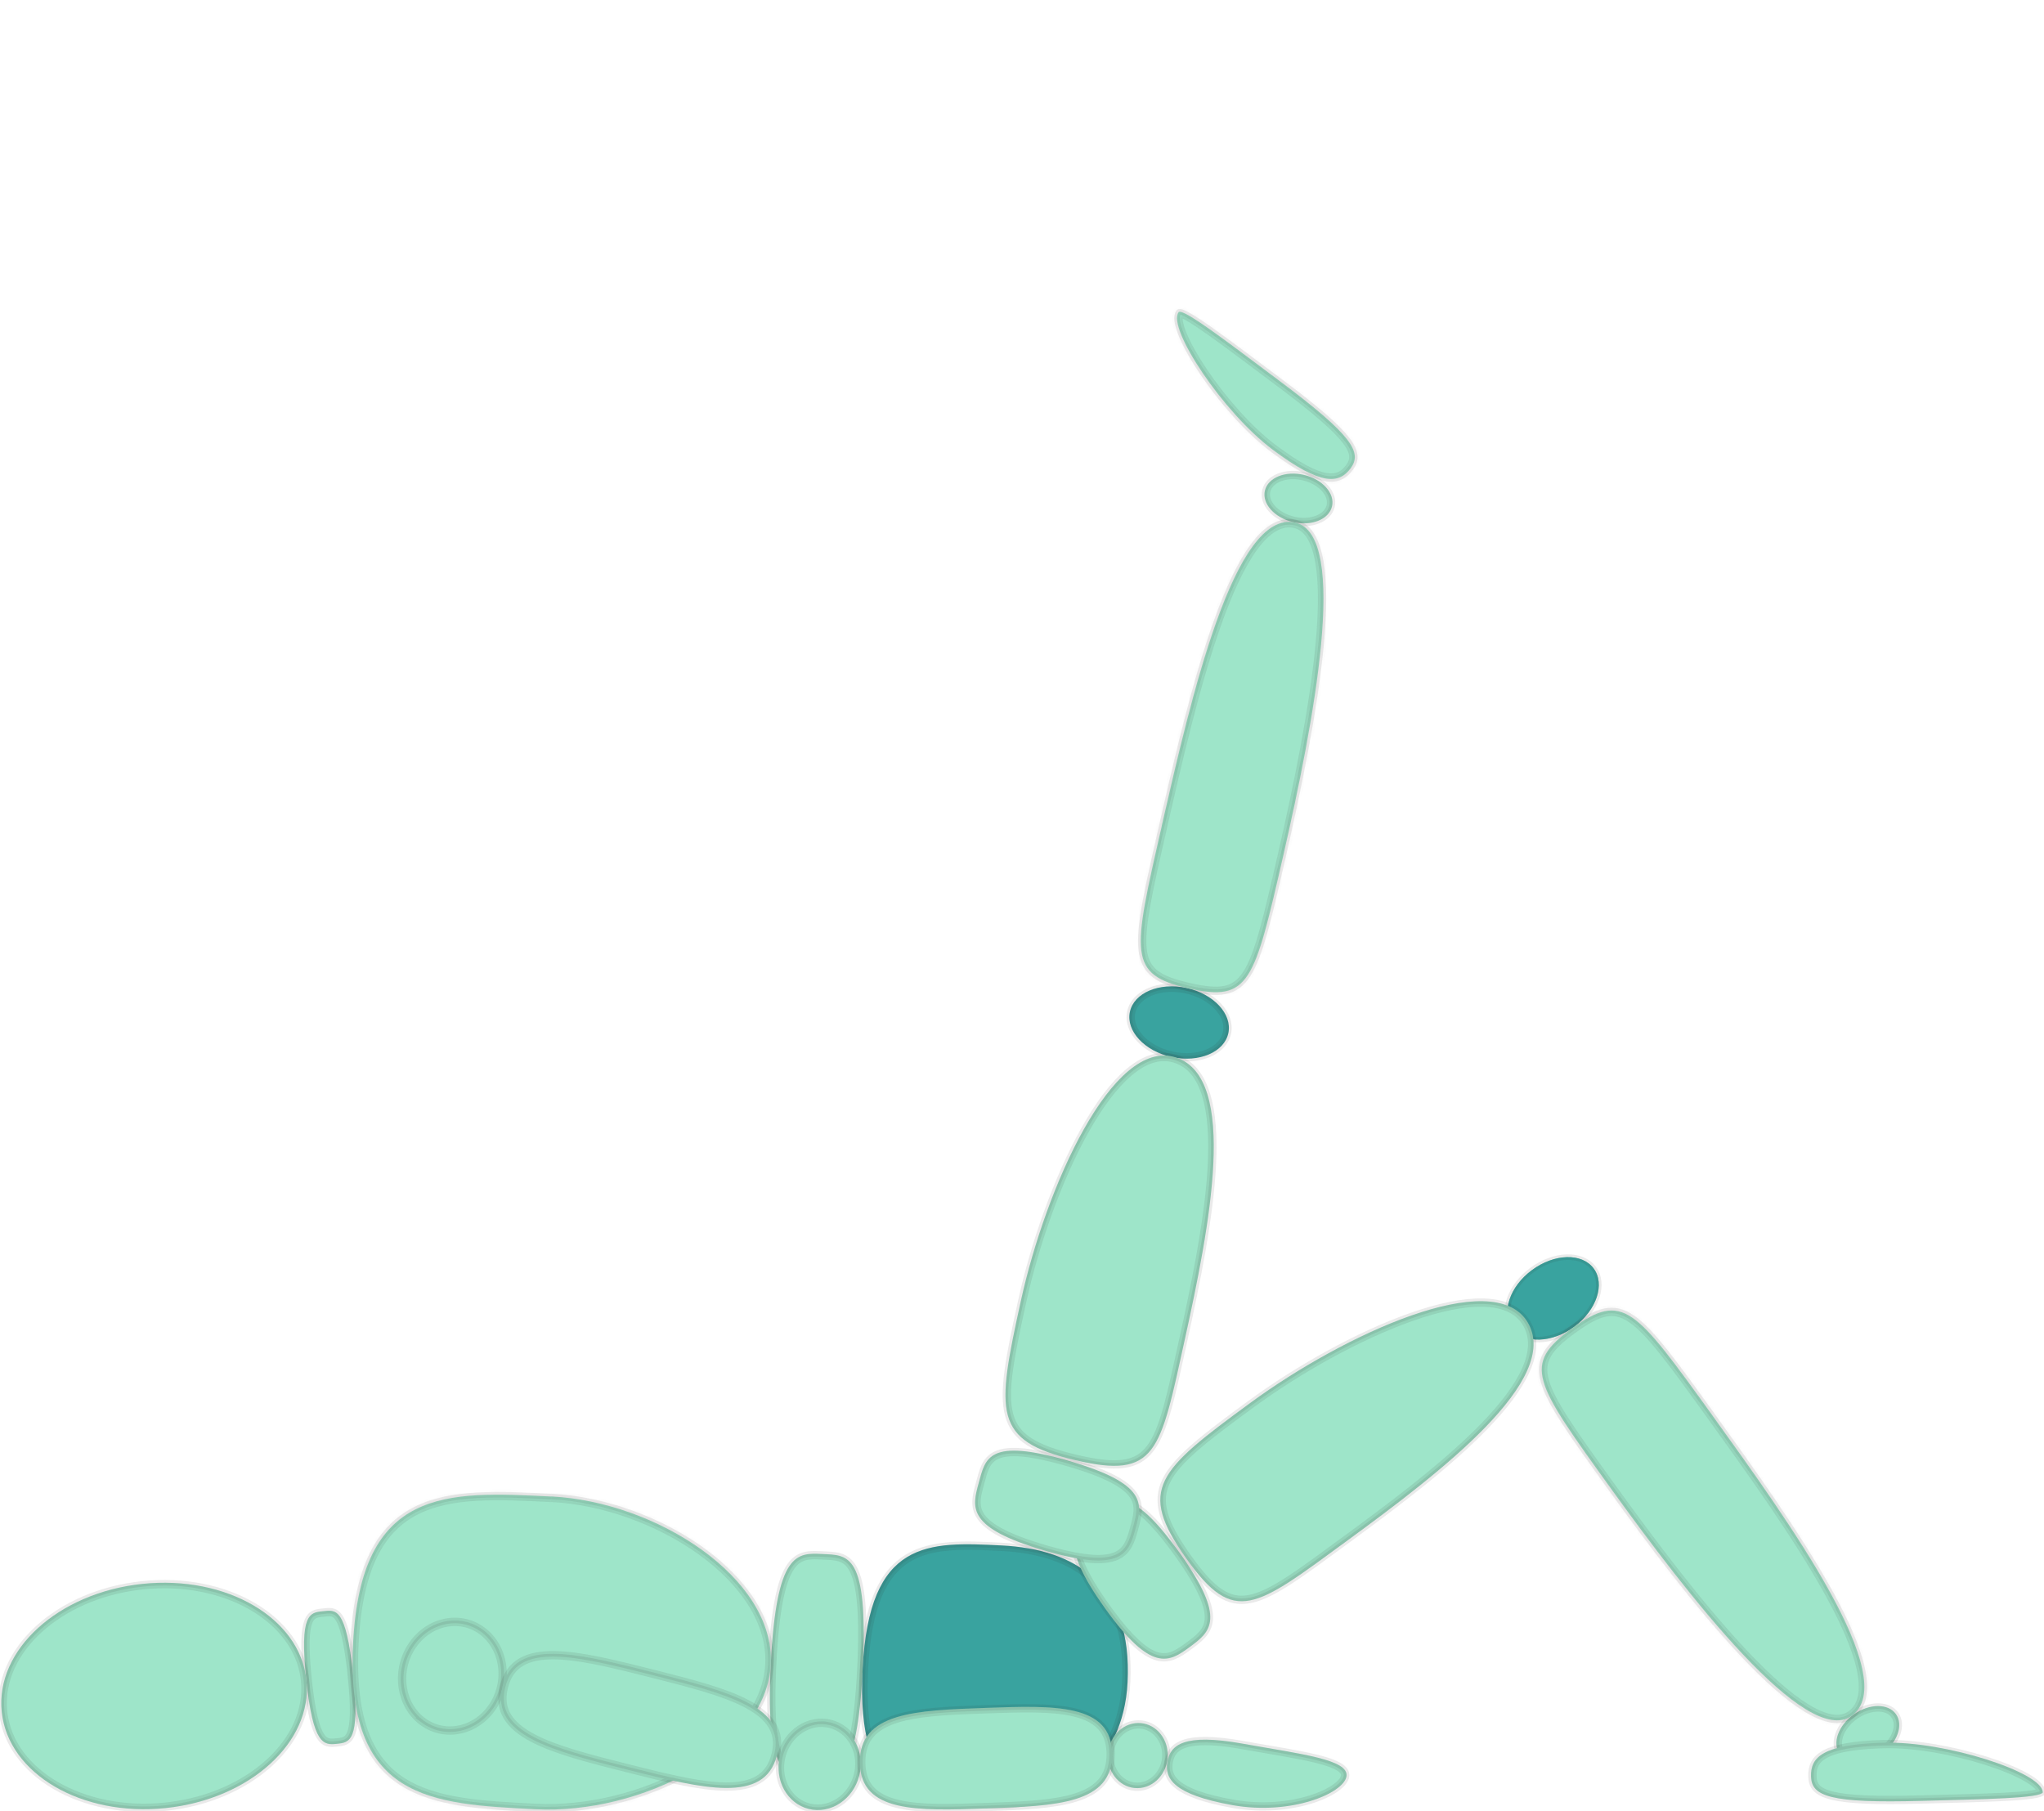 <svg width="369" height="327" viewBox="0 0 369 327" fill="none" xmlns="http://www.w3.org/2000/svg">
<g clip-path="url(#clip0_103_2208)">
<path d="M58.273 290.873C60.602 290.624 62.448 289.975 63.762 302.399C65.025 314.375 63.13 314.575 60.785 314.808C58.456 315.057 56.527 315.04 55.297 303.281C54.033 291.305 55.929 291.106 58.273 290.873Z" fill="#9EE5C9"/>
<path d="M58.327 291.37C58.953 291.303 59.407 291.232 59.836 291.312C60.212 291.383 60.591 291.582 60.983 292.163C61.391 292.768 61.801 293.775 62.19 295.436C62.529 296.883 62.847 298.799 63.14 301.329L63.264 302.452C63.579 305.435 63.696 307.67 63.66 309.347C63.624 311.03 63.434 312.118 63.16 312.827C62.894 313.515 62.555 313.831 62.197 314.006C61.903 314.15 61.568 314.215 61.164 314.264L60.735 314.31L60.731 314.311C60.141 314.374 59.676 314.404 59.255 314.284C58.863 314.173 58.459 313.914 58.05 313.277C57.63 312.625 57.218 311.591 56.833 309.963C56.497 308.543 56.188 306.695 55.911 304.293L55.794 303.229L55.685 302.145C55.453 299.695 55.367 297.801 55.398 296.334C55.434 294.651 55.624 293.562 55.898 292.854C56.164 292.165 56.503 291.85 56.861 291.675C57.156 291.531 57.49 291.465 57.894 291.416L58.323 291.37H58.327Z" stroke="#2C2C2C" stroke-opacity="0.1"/>
<path d="M58.273 290.873C60.602 290.624 62.448 289.975 63.762 302.399C65.025 314.375 63.13 314.575 60.785 314.808C58.456 315.057 56.527 315.04 55.297 303.281C54.033 291.305 55.929 291.106 58.273 290.873Z" stroke="#2C2C2C" stroke-opacity="0.1" stroke-linecap="round" stroke-linejoin="round"/>
<path d="M25.694 285.934C40.878 284.337 54.149 292.105 55.313 303.282C56.494 314.459 45.136 324.805 29.935 326.402C14.751 327.998 1.48 320.231 0.316 309.054C-0.865 297.876 10.494 287.531 25.694 285.934Z" fill="#9EE5C9"/>
<path d="M25.746 286.431C33.243 285.643 40.249 287.169 45.509 290.25C50.605 293.234 54.035 297.655 54.755 302.831L54.816 303.333L54.817 303.334C55.386 308.727 52.936 313.961 48.431 318.065C44.066 322.041 37.795 324.93 30.583 325.824L29.883 325.905C22.386 326.693 15.381 325.166 10.121 322.086C5.025 319.102 1.594 314.681 0.874 309.505L0.814 309.001L0.769 308.496C0.399 303.282 2.834 298.247 7.198 294.271C11.563 290.295 17.835 287.405 25.046 286.511L25.746 286.431Z" stroke="#2C2C2C" stroke-opacity="0.1"/>
<path d="M25.694 285.934C40.878 284.337 54.149 292.105 55.313 303.282C56.494 314.459 45.136 324.805 29.935 326.402C14.751 327.998 1.48 320.231 0.316 309.054C-0.865 297.876 10.494 287.531 25.694 285.934Z" stroke="#2C2C2C" stroke-opacity="0.1" stroke-linecap="round" stroke-linejoin="round"/>
<path d="M148.462 280.544C153.052 280.777 156.794 280.178 155.746 301.285C154.731 321.61 151.006 321.411 146.433 321.178C141.843 320.945 138.151 320.396 139.148 300.437C140.163 280.112 143.888 280.311 148.462 280.544Z" fill="#9EE5C9"/>
<path d="M147.593 281.005L148.437 281.043C149.623 281.104 150.632 281.11 151.534 281.392C152.391 281.66 153.153 282.182 153.779 283.327C154.421 284.498 154.925 286.331 155.197 289.219C155.435 291.741 155.494 295.037 155.33 299.349L155.246 301.26C154.993 306.329 154.572 310.101 154.016 312.904C153.458 315.712 152.77 317.512 152.007 318.665C151.257 319.797 150.432 320.309 149.547 320.542C148.858 320.724 148.118 320.743 147.302 320.716L146.458 320.678C145.302 320.62 144.293 320.542 143.406 320.182C142.548 319.834 141.774 319.207 141.14 317.976C140.495 316.726 139.993 314.85 139.718 312.017C139.478 309.542 139.414 306.362 139.568 302.271L139.647 300.461C139.9 295.393 140.322 291.621 140.879 288.819C141.437 286.011 142.124 284.21 142.888 283.057C143.638 281.925 144.463 281.413 145.348 281.179C146.037 280.997 146.776 280.978 147.593 281.005Z" stroke="#2C2C2C" stroke-opacity="0.1"/>
<path d="M148.462 280.544C153.052 280.777 156.794 280.178 155.746 301.285C154.731 321.61 151.006 321.411 146.433 321.178C141.843 320.945 138.151 320.396 139.148 300.437C140.163 280.112 143.888 280.311 148.462 280.544Z" stroke="#2C2C2C" stroke-opacity="0.1" stroke-linecap="round" stroke-linejoin="round"/>
<mask id="path-10-inside-1_103_2208" fill="white">
<path d="M99.517 270.15C118.476 271.098 139.93 284.853 139.148 300.455C138.367 316.056 115.649 327.583 96.674 326.618C77.715 325.67 62.331 324.938 63.745 296.662C65.159 268.437 80.542 269.202 99.501 270.166"/>
</mask>
<path d="M99.517 270.15C118.476 271.098 139.93 284.853 139.148 300.455C138.367 316.056 115.649 327.583 96.674 326.618C77.715 325.67 62.331 324.938 63.745 296.662C65.159 268.437 80.542 269.202 99.501 270.166" fill="#9EE5C9"/>
<path d="M96.674 326.618L96.724 325.619L96.724 325.619L96.674 326.618ZM63.745 296.662L62.746 296.612L62.746 296.612L63.745 296.662ZM99.468 271.148C108.746 271.613 118.665 275.219 126.151 280.618C133.664 286.038 138.516 293.096 138.149 300.405L140.147 300.505C140.562 292.212 135.078 284.591 127.321 278.996C119.535 273.38 109.247 269.635 99.567 269.151L99.468 271.148ZM138.149 300.405C137.783 307.713 132.252 314.247 124.233 318.883C116.244 323.501 106.012 326.091 96.724 325.619L96.623 327.617C106.311 328.109 116.925 325.418 125.234 320.614C133.513 315.828 139.731 308.797 140.147 300.505L138.149 300.405ZM96.724 325.619C91.97 325.382 87.51 325.16 83.487 324.526C79.466 323.892 75.962 322.858 73.106 321.044C67.505 317.487 64.045 310.685 64.744 296.712L62.746 296.612C62.031 310.916 65.556 318.618 72.034 322.732C75.216 324.754 79.024 325.847 83.176 326.502C87.325 327.155 91.898 327.38 96.624 327.617L96.724 325.619ZM64.744 296.712C65.442 282.766 69.564 276.344 75.493 273.361C78.516 271.84 82.107 271.158 86.171 270.929C90.237 270.699 94.697 270.923 99.45 271.165L99.552 269.168C94.825 268.927 90.252 268.694 86.058 268.932C81.861 269.169 77.963 269.88 74.594 271.575C67.738 275.024 63.461 282.333 62.746 296.612L64.744 296.712Z" fill="#2C2C2C" fill-opacity="0.1" mask="url(#path-10-inside-1_103_2208)"/>
<path d="M99.517 270.15C118.476 271.098 139.93 284.853 139.148 300.455C138.367 316.056 115.649 327.583 96.674 326.618C77.715 325.67 62.331 324.938 63.745 296.662C65.159 268.437 80.542 269.202 99.501 270.166L99.517 270.15Z" stroke="#2C2C2C" stroke-opacity="0.1" stroke-linecap="round" stroke-linejoin="round"/>
<path d="M178.463 325.985C165.259 325.32 154.499 325.802 155.729 301.285C156.91 277.8 167.62 278.332 180.825 278.997C194.03 279.663 204.44 285.9 203.559 303.697C202.811 318.617 191.668 326.65 178.463 325.985Z" fill="#39A39F"/>
<path d="M171.538 279.396C173.669 279.23 175.952 279.276 178.356 279.38L180.799 279.497C187.341 279.827 193.111 281.534 197.133 285.288C201.015 288.912 203.346 294.514 203.092 302.856L203.06 303.672C202.692 311.005 199.775 316.609 195.362 320.302C191.081 323.884 185.355 325.697 179.096 325.51L178.489 325.485C175.17 325.318 172.057 325.224 169.243 324.798C166.434 324.372 163.978 323.621 161.976 322.174C158.13 319.393 155.767 313.887 156.18 302.438L156.229 301.311C156.817 289.618 159.77 284.099 164.028 281.512C166.173 280.208 168.7 279.616 171.538 279.396Z" stroke="#2C2C2C" stroke-opacity="0.1"/>
<path d="M178.463 325.985C165.259 325.32 154.499 325.802 155.729 301.285C156.91 277.8 167.62 278.332 180.825 278.997C194.03 279.663 204.44 285.9 203.559 303.697C202.811 318.617 191.668 326.65 178.463 325.985Z" stroke="#2C2C2C" stroke-opacity="0.1" stroke-linecap="round" stroke-linejoin="round"/>
<path d="M273.075 239.795C270.963 236.967 272.526 232.26 276.567 229.283C280.608 226.289 285.581 226.156 287.693 228.984C289.805 231.811 288.225 236.518 284.201 239.496C280.159 242.489 275.187 242.622 273.075 239.795Z" fill="#9EE5C9"/>
<path d="M282.867 227.45C284.648 227.402 286.16 227.958 287.11 229.056L287.292 229.283C288.223 230.53 288.372 232.231 287.773 234.025C287.213 235.707 286.007 237.429 284.26 238.82L283.903 239.094C281.955 240.537 279.798 241.277 277.9 241.328C276.12 241.376 274.608 240.821 273.658 239.723L273.476 239.496C272.544 238.249 272.392 236.547 272.988 234.753C273.547 233.072 274.752 231.35 276.506 229.959L276.863 229.686L276.865 229.685C278.813 228.241 280.969 227.501 282.867 227.45Z" stroke="#2C2C2C" stroke-opacity="0.1"/>
<path d="M273.075 239.795C270.963 236.967 272.526 232.26 276.567 229.283C280.608 226.289 285.581 226.156 287.693 228.984C289.805 231.811 288.225 236.518 284.201 239.496C280.159 242.489 275.187 242.622 273.075 239.795Z" fill="#39A39F" stroke="#2C2C2C" stroke-opacity="0.1" stroke-linecap="round" stroke-linejoin="round"/>
<path d="M197.638 273.326C201.363 270.582 204.058 267.887 212.955 280.345C221.52 292.337 218.51 294.566 214.784 297.327C211.059 300.071 207.883 302.101 199.468 290.308C190.903 278.316 193.913 276.087 197.638 273.326Z" fill="#9EE5C9"/>
<path d="M197.935 273.729C199.866 272.306 201.262 271.146 203.24 271.621C204.249 271.863 205.461 272.546 206.991 273.972C208.328 275.218 209.884 277.011 211.736 279.517L212.548 280.635C214.679 283.619 216.076 285.977 216.921 287.873C217.767 289.77 218.047 291.176 217.979 292.267C217.848 294.402 216.383 295.519 214.487 296.924C212.601 298.314 211.065 299.34 209.015 298.787C207.965 298.504 206.733 297.793 205.227 296.399C203.91 295.18 202.402 293.454 200.644 291.077L199.875 290.018L199.874 290.017C197.743 287.033 196.346 284.676 195.501 282.78C194.655 280.882 194.376 279.477 194.443 278.386C194.575 276.252 196.039 275.134 197.935 273.729Z" stroke="#2C2C2C" stroke-opacity="0.1"/>
<path d="M197.638 273.326C201.363 270.582 204.058 267.887 212.955 280.345C221.52 292.337 218.51 294.566 214.784 297.327C211.059 300.071 207.883 302.101 199.468 290.308C190.903 278.316 193.913 276.087 197.638 273.326Z" stroke="#2C2C2C" stroke-opacity="0.1" stroke-linecap="round" stroke-linejoin="round"/>
<path d="M342.275 309.453C343.672 311.416 342.524 314.626 339.714 316.622C336.903 318.601 333.494 318.618 332.113 316.655C330.716 314.692 331.864 311.482 334.675 309.486C337.485 307.507 340.894 307.49 342.275 309.453Z" fill="#9EE5C9"/>
<path d="M339.014 308.491C340.199 308.486 341.168 308.876 341.754 309.593L341.866 309.74L341.867 309.743C342.445 310.555 342.527 311.665 342.102 312.856C341.703 313.972 340.869 315.115 339.669 316.033L339.424 316.214C338.093 317.151 336.637 317.61 335.375 317.616C334.19 317.622 333.221 317.231 332.635 316.515L332.522 316.367L332.521 316.365L332.418 316.209C331.935 315.414 331.888 314.368 332.287 313.251C332.712 312.062 333.632 310.84 334.963 309.895C336.295 308.957 337.752 308.497 339.014 308.491Z" stroke="#2C2C2C" stroke-opacity="0.1"/>
<path d="M342.275 309.453C343.672 311.416 342.524 314.626 339.714 316.622C336.903 318.601 333.494 318.618 332.113 316.655C330.716 314.692 331.864 311.482 334.675 309.486C337.485 307.507 340.894 307.49 342.275 309.453Z" stroke="#2C2C2C" stroke-opacity="0.1" stroke-linecap="round" stroke-linejoin="round"/>
<path d="M225.777 253.217C242.574 240.909 269.632 228.418 275.786 238.714C281.939 249.026 260.153 265.725 243.339 278.033C226.542 290.342 222.867 293.652 214.086 281.243C205.305 268.835 208.964 265.526 225.777 253.217Z" fill="#9EE5C9"/>
<path d="M267.726 235.405C271.19 235.485 273.776 236.535 275.22 238.752L275.356 238.97C276.781 241.357 276.622 244.15 275.22 247.272C273.815 250.402 271.19 253.792 267.816 257.277C261.914 263.374 253.814 269.67 246.247 275.273L243.044 277.63H243.043C238.837 280.712 235.474 283.215 232.645 285.053C229.811 286.894 227.569 288.029 225.61 288.417C223.687 288.798 222.014 288.463 220.279 287.293C218.625 286.178 216.91 284.3 214.9 281.522L214.495 280.955C212.308 277.866 210.931 275.389 210.326 273.226C209.727 271.088 209.881 269.254 210.783 267.413C211.697 265.546 213.395 263.643 215.951 261.421C217.864 259.757 220.235 257.934 223.076 255.827L226.073 253.621C234.441 247.489 245.362 241.315 254.938 237.961C259.73 236.282 264.148 235.323 267.726 235.405Z" stroke="#2C2C2C" stroke-opacity="0.1"/>
<path d="M225.777 253.217C242.574 240.909 269.632 228.418 275.786 238.714C281.939 249.026 260.153 265.725 243.339 278.033C226.542 290.342 222.867 293.652 214.086 281.243C205.305 268.835 208.964 265.526 225.777 253.217Z" stroke="#2C2C2C" stroke-opacity="0.1" stroke-linecap="round" stroke-linejoin="round"/>
<mask id="path-28-inside-2_103_2208" fill="white">
<path d="M309.063 255.429C322.983 274.756 343.439 303.131 334.292 309.751C326.06 315.689 304.689 287.979 290.77 268.652C276.85 249.325 274.704 246.364 283.868 239.761C293.015 233.157 295.143 236.118 309.08 255.445"/>
</mask>
<path d="M309.063 255.429C322.983 274.756 343.439 303.131 334.292 309.751C326.06 315.689 304.689 287.979 290.77 268.652C276.85 249.325 274.704 246.364 283.868 239.761C293.015 233.157 295.143 236.118 309.08 255.445" fill="#9EE5C9"/>
<path d="M334.292 309.751L334.877 310.562L334.878 310.561L334.292 309.751ZM283.868 239.761L284.452 240.572L284.453 240.571L283.868 239.761ZM308.252 256.013C315.222 265.691 323.776 277.565 329.452 287.839C332.295 292.984 334.372 297.653 335.189 301.402C336.017 305.2 335.482 307.655 333.706 308.941L334.878 310.561C337.675 308.537 338.013 304.964 337.143 300.976C336.263 296.938 334.071 292.064 331.203 286.872C325.458 276.472 316.825 264.494 309.875 254.844L308.252 256.013ZM333.707 308.94C332.194 310.032 329.843 309.744 326.497 307.699C323.234 305.705 319.429 302.272 315.391 297.99C307.329 289.441 298.539 277.729 291.581 268.067L289.958 269.236C296.92 278.902 305.775 290.709 313.936 299.362C318.009 303.681 321.96 307.27 325.455 309.406C328.866 311.491 332.274 312.44 334.877 310.562L333.707 308.94ZM291.581 268.067C288.095 263.228 285.368 259.441 283.368 256.367C281.36 253.279 280.146 250.998 279.624 249.161C279.12 247.386 279.276 246.079 279.989 244.842C280.745 243.531 282.176 242.212 284.452 240.572L283.283 238.949C280.978 240.611 279.24 242.138 278.257 243.843C277.23 245.623 277.074 247.502 277.7 249.708C278.31 251.853 279.669 254.348 281.692 257.458C283.723 260.581 286.484 264.412 289.958 269.236L291.581 268.067ZM284.453 240.571C286.725 238.931 288.426 237.991 289.907 237.687C291.303 237.401 292.59 237.666 294.114 238.705C295.69 239.78 297.471 241.653 299.765 244.535C302.049 247.404 304.779 251.191 308.269 256.03L309.891 254.86C306.412 250.036 303.65 246.205 301.33 243.29C299.019 240.387 297.083 238.309 295.241 237.053C293.348 235.762 291.517 235.316 289.506 235.728C287.579 236.123 285.584 237.289 283.283 238.95L284.453 240.571Z" fill="#2C2C2C" fill-opacity="0.1" mask="url(#path-28-inside-2_103_2208)"/>
<path d="M309.063 255.429C322.983 274.756 343.439 303.131 334.292 309.751C326.06 315.689 304.689 287.979 290.77 268.652C276.85 249.325 274.704 246.364 283.868 239.761C293.015 233.157 295.143 236.118 309.08 255.445L309.063 255.429Z" stroke="#2C2C2C" stroke-opacity="0.1" stroke-linecap="round" stroke-linejoin="round"/>
<path d="M368.767 323.507C368.8 324.655 357.924 324.805 346.964 325.104C330.251 325.57 327.058 324.256 326.941 320.73C326.825 317.204 329.07 314.908 340.046 314.609C351.255 314.293 368.667 319.981 368.767 323.507Z" fill="#9EE5C9"/>
<path d="M340.06 315.109C345.591 314.953 352.689 316.281 358.422 318.094C361.287 319 363.788 320.02 365.569 321.021C366.461 321.522 367.151 322.008 367.616 322.458C368.002 322.833 368.183 323.139 368.243 323.371C368.211 323.385 368.17 323.405 368.119 323.423C367.851 323.521 367.425 323.616 366.84 323.705C365.68 323.881 364.001 324.015 361.961 324.125C359.923 324.233 357.542 324.316 354.985 324.39L346.951 324.604C338.586 324.837 333.675 324.621 330.848 323.928C329.44 323.583 328.615 323.135 328.132 322.624C327.723 322.189 327.521 321.667 327.459 321.005L327.441 320.713C327.414 319.885 327.526 319.172 327.841 318.555C328.154 317.944 328.687 317.385 329.575 316.898C331.268 315.97 334.186 315.34 339.059 315.142L340.06 315.109Z" stroke="#2C2C2C" stroke-opacity="0.1"/>
<path d="M368.767 323.507C368.8 324.655 357.924 324.805 346.964 325.104C330.251 325.57 327.058 324.256 326.941 320.73C326.825 317.204 329.07 314.908 340.046 314.609C351.255 314.293 368.667 319.981 368.767 323.507Z" stroke="#2C2C2C" stroke-opacity="0.1" stroke-linecap="round" stroke-linejoin="round"/>
<path d="M76.218 311.032C80.409 314.059 86.23 312.745 89.24 308.088C92.25 303.431 91.286 297.193 87.111 294.166C82.937 291.139 77.1 292.453 74.09 297.11C71.079 301.767 72.044 308.005 76.218 311.032Z" fill="#9EE5C9"/>
<path d="M74.51 297.382C77.294 293.074 82.562 291.811 86.446 294.316L86.818 294.571C90.63 297.336 91.64 302.99 89.079 307.395L88.82 307.816C85.946 312.263 80.441 313.466 76.511 310.627H76.512C72.699 307.862 71.69 302.209 74.251 297.804L74.51 297.382Z" stroke="#2C2C2C" stroke-opacity="0.1"/>
<path d="M76.218 311.032C80.409 314.059 86.23 312.745 89.24 308.088C92.25 303.431 91.286 297.193 87.111 294.166C82.937 291.139 77.1 292.453 74.09 297.11C71.079 301.767 72.044 308.005 76.218 311.032Z" stroke="#2C2C2C" stroke-opacity="0.1" stroke-linecap="round" stroke-linejoin="round"/>
<path d="M146.715 326.7C150.757 327.249 154.582 324.139 155.28 319.764C155.979 315.373 153.251 311.381 149.227 310.816C145.185 310.267 141.36 313.377 140.662 317.752C139.963 322.143 142.691 326.151 146.715 326.7Z" fill="#9EE5C9"/>
<path d="M141.155 317.83C141.817 313.684 145.426 310.805 149.159 311.312V311.311C152.752 311.817 155.285 315.305 154.839 319.298L154.786 319.686C154.124 323.832 150.517 326.711 146.783 326.204H146.782C143.192 325.714 140.658 322.215 141.104 318.219L141.155 317.83Z" stroke="#2C2C2C" stroke-opacity="0.1"/>
<path d="M146.715 326.7C150.757 327.249 154.582 324.139 155.28 319.764C155.979 315.373 153.251 311.381 149.227 310.816C145.185 310.267 141.36 313.377 140.662 317.752C139.963 322.143 142.691 326.151 146.715 326.7Z" stroke="#2C2C2C" stroke-opacity="0.1" stroke-linecap="round" stroke-linejoin="round"/>
<path d="M205.388 322.809C208.365 322.759 210.793 320.081 210.809 316.838C210.809 313.594 208.415 311 205.438 311.05C202.461 311.099 200.033 313.777 200.016 317.021C200.016 320.264 202.411 322.859 205.388 322.809Z" fill="#9EE5C9"/>
<path d="M205.446 311.55C208.017 311.507 210.171 313.686 210.303 316.558L210.309 316.838C210.292 319.849 208.045 322.264 205.379 322.309C202.726 322.353 200.517 320.031 200.516 317.023C200.531 314.105 202.642 311.746 205.198 311.561L205.446 311.55Z" stroke="#2C2C2C" stroke-opacity="0.1"/>
<path d="M205.388 322.809C208.365 322.759 210.793 320.081 210.809 316.838C210.809 313.594 208.415 311 205.438 311.05C202.461 311.099 200.033 313.777 200.016 317.021C200.016 320.264 202.411 322.859 205.388 322.809Z" stroke="#2C2C2C" stroke-opacity="0.1" stroke-linecap="round" stroke-linejoin="round"/>
<path d="M113.254 319.466C126.925 322.909 138.017 325.703 140.246 316.904C142.491 308.106 131.398 305.311 117.728 301.868C104.058 298.425 92.965 295.631 90.737 304.43C88.491 313.229 99.584 316.023 113.254 319.466Z" fill="#9EE5C9"/>
<path d="M99.939 299.058C104.039 299.083 109.238 300.265 115.069 301.717L117.605 302.353C124.465 304.081 130.585 305.626 134.721 307.82C136.782 308.913 138.297 310.142 139.169 311.585C139.975 312.921 140.258 314.485 139.852 316.394L139.762 316.781L139.761 316.782C139.232 318.868 138.195 320.224 136.757 321.07C135.3 321.927 133.38 322.29 131.044 322.276C126.944 322.251 121.744 321.07 115.913 319.618L113.376 318.981C106.517 317.253 100.397 315.708 96.262 313.514C94.2 312.42 92.685 311.192 91.814 309.749C91.007 308.413 90.724 306.849 91.131 304.94L91.221 304.553V304.552C91.749 302.466 92.787 301.11 94.226 300.264C95.683 299.407 97.603 299.044 99.939 299.058Z" stroke="#2C2C2C" stroke-opacity="0.1"/>
<path d="M113.254 319.466C126.925 322.909 138.017 325.703 140.246 316.904C142.491 308.106 131.398 305.311 117.728 301.868C104.058 298.425 92.965 295.631 90.737 304.43C88.491 313.229 99.584 316.023 113.254 319.466Z" stroke="#2C2C2C" stroke-opacity="0.1" stroke-linecap="round" stroke-linejoin="round"/>
<path d="M178.114 326.468C190.686 326.019 200.881 325.67 200.765 316.588C200.648 307.523 190.454 307.873 177.881 308.322C165.308 308.771 155.114 309.12 155.23 318.202C155.346 327.266 165.541 326.917 178.114 326.468Z" fill="#9EE5C9"/>
<path d="M177.899 308.822C184.213 308.596 189.824 308.403 193.877 309.374C195.893 309.856 197.468 310.615 198.544 311.752C199.544 312.809 200.157 314.237 200.252 316.196L200.265 316.594C200.293 318.764 199.707 320.364 198.664 321.574C197.611 322.794 196.052 323.664 194.049 324.288C190.526 325.385 185.788 325.676 180.429 325.882L178.096 325.968C171.782 326.194 166.17 326.387 162.117 325.417C160.101 324.934 158.526 324.175 157.45 323.037C156.45 321.98 155.837 320.553 155.742 318.594L155.73 318.195C155.702 316.025 156.287 314.426 157.331 313.216C158.383 311.996 159.943 311.125 161.946 310.501C165.469 309.404 170.207 309.113 175.566 308.907L177.899 308.822Z" stroke="#2C2C2C" stroke-opacity="0.1"/>
<path d="M178.114 326.468C190.686 326.019 200.881 325.67 200.765 316.588C200.648 307.523 190.454 307.873 177.881 308.322C165.308 308.771 155.114 309.12 155.23 318.202C155.346 327.266 165.541 326.917 178.114 326.468Z" stroke="#2C2C2C" stroke-opacity="0.1" stroke-linecap="round" stroke-linejoin="round"/>
<path d="M222.468 325.87C233.045 327.766 242.558 323.757 243.073 320.697C243.589 317.636 234.908 316.672 224.33 314.776C213.753 312.879 211.259 314.992 210.743 318.052C210.228 321.113 211.891 323.974 222.468 325.87Z" fill="#9EE5C9"/>
<path d="M213.922 315.029C215.689 314.437 218.579 314.334 223.278 315.103L224.243 315.268C229.557 316.22 234.334 316.929 237.74 317.784C239.446 318.212 240.751 318.666 241.59 319.175C242.379 319.654 242.627 320.094 242.591 320.527L242.581 320.614C242.487 321.17 241.942 321.893 240.84 322.65C239.764 323.391 238.246 324.101 236.398 324.664C232.82 325.755 228.07 326.278 223.043 325.461L222.556 325.378C217.284 324.433 214.329 323.26 212.757 322.007C211.983 321.389 211.556 320.761 211.343 320.137C211.156 319.588 211.123 319.01 211.198 318.399L211.236 318.136C211.355 317.426 211.584 316.806 211.989 316.292C212.391 315.781 212.995 315.34 213.922 315.029Z" stroke="#2C2C2C" stroke-opacity="0.1"/>
<path d="M222.468 325.87C233.045 327.766 242.558 323.757 243.073 320.697C243.589 317.636 234.908 316.672 224.33 314.776C213.753 312.879 211.259 314.992 210.743 318.052C210.228 321.113 211.891 323.974 222.468 325.87Z" stroke="#2C2C2C" stroke-opacity="0.1" stroke-linecap="round" stroke-linejoin="round"/>
<path d="M176.684 267.72C177.898 263.263 178.347 259.471 193.048 263.762C207.201 267.887 206.219 271.496 204.989 275.97C203.775 280.428 202.527 283.987 188.624 279.929C174.472 275.804 175.453 272.195 176.684 267.72Z" fill="#9EE5C9"/>
<path d="M180.018 262.915C180.959 262.481 182.333 262.266 184.418 262.441C186.239 262.593 188.572 263.04 191.578 263.865L192.908 264.242C196.43 265.268 198.987 266.256 200.825 267.223C202.665 268.191 203.754 269.122 204.376 270.02C205.441 271.558 205.222 273.115 204.73 275.006L204.507 275.837V275.838C203.892 278.095 203.321 279.85 201.369 280.683C200.37 281.11 198.962 281.315 196.916 281.151C195.127 281.008 192.876 280.585 190.023 279.805L188.765 279.449C185.243 278.422 182.686 277.434 180.848 276.467C179.008 275.5 177.918 274.568 177.296 273.67C176.231 272.133 176.45 270.575 176.941 268.685L177.166 267.853V267.852C177.795 265.541 178.172 263.766 180.018 262.915Z" stroke="#2C2C2C" stroke-opacity="0.1"/>
<path d="M176.684 267.72C177.898 263.263 178.347 259.471 193.048 263.762C207.201 267.887 206.219 271.496 204.989 275.97C203.775 280.428 202.527 283.987 188.624 279.929C174.472 275.804 175.453 272.195 176.684 267.72Z" stroke="#2C2C2C" stroke-opacity="0.1" stroke-linecap="round" stroke-linejoin="round"/>
<path d="M203.975 182.677C204.707 179.234 209.263 177.288 214.186 178.353C219.092 179.417 222.485 183.06 221.753 186.503C221.021 189.946 216.464 191.892 211.542 190.827C206.636 189.763 203.243 186.12 203.975 182.677Z" fill="#39A39F"/>
<path d="M207.705 179.285C209.444 178.547 211.707 178.328 214.08 178.841V178.842C216.445 179.355 218.425 180.485 219.717 181.876C220.93 183.181 221.512 184.68 221.314 186.113L221.264 186.398C220.941 187.918 219.765 189.156 218.024 189.896C216.284 190.634 214.02 190.852 211.647 190.339H211.648C209.283 189.826 207.303 188.694 206.01 187.304C204.798 185.999 204.216 184.5 204.414 183.067L204.463 182.781C204.786 181.262 205.963 180.024 207.705 179.285Z" stroke="#2C2C2C" stroke-opacity="0.1"/>
<path d="M203.975 182.677C204.707 179.234 209.263 177.288 214.186 178.353C219.092 179.417 222.485 183.06 221.753 186.503C221.021 189.946 216.464 191.892 211.542 190.827C206.636 189.763 203.243 186.12 203.975 182.677Z" stroke="#2C2C2C" stroke-opacity="0.1" stroke-linecap="round" stroke-linejoin="round"/>
<path d="M228.355 88.553C228.92 86.208 232.08 84.944 235.423 85.742C238.765 86.541 241.027 89.086 240.462 91.431C239.896 93.776 236.737 95.04 233.394 94.242C230.051 93.443 227.789 90.898 228.355 88.553Z" fill="#9EE5C9"/>
<path d="M231.033 86.434C232.131 85.996 233.535 85.866 235.01 86.163L235.306 86.228C236.89 86.607 238.197 87.395 239.034 88.338C239.819 89.224 240.166 90.212 240.013 91.131L239.976 91.314C239.742 92.286 238.958 93.083 237.785 93.551C236.686 93.989 235.282 94.117 233.806 93.82L233.51 93.756C231.926 93.378 230.619 92.589 229.783 91.645C228.998 90.76 228.651 89.773 228.803 88.853L228.84 88.671C229.075 87.699 229.859 86.901 231.033 86.434Z" stroke="#2C2C2C" stroke-opacity="0.1"/>
<path d="M228.355 88.553C228.92 86.208 232.08 84.944 235.423 85.742C238.765 86.541 241.027 89.086 240.462 91.431C239.896 93.776 236.737 95.04 233.394 94.242C230.051 93.443 227.789 90.898 228.355 88.553Z" stroke="#2C2C2C" stroke-opacity="0.1" stroke-linecap="round" stroke-linejoin="round"/>
<path d="M184.3 234.821C188.774 214.479 200.831 187.218 212.256 190.894C223.698 194.553 218.36 221.498 213.886 241.84C209.412 262.182 208.847 267.089 194.046 263.579C179.244 260.07 179.826 255.163 184.3 234.821Z" fill="#9EE5C9"/>
<path d="M204.019 193.729C206.672 191.501 209.306 190.583 211.856 191.296L212.103 191.37L212.104 191.371C214.752 192.218 216.478 194.417 217.489 197.685C218.503 200.962 218.771 205.241 218.54 210.087C218.136 218.564 216.215 228.643 214.242 237.848L213.397 241.733C212.277 246.827 211.407 250.929 210.498 254.177C209.588 257.432 208.656 259.765 207.441 261.35C206.25 262.906 204.774 263.76 202.697 264.028C200.718 264.283 198.188 264.007 194.841 263.25L194.161 263.092C190.476 262.219 187.805 261.27 185.922 260.046C184.061 258.837 182.965 257.359 182.427 255.381C181.881 253.375 181.9 250.825 182.35 247.469C182.686 244.956 183.26 242.021 183.998 238.564L184.788 234.928C187.017 224.794 191.135 212.942 196.107 204.096C198.595 199.67 201.278 196.03 204.019 193.729Z" stroke="#2C2C2C" stroke-opacity="0.1"/>
<path d="M184.3 234.821C188.774 214.479 200.831 187.218 212.256 190.894C223.698 194.553 218.36 221.498 213.886 241.84C209.412 262.182 208.847 267.089 194.046 263.579C179.244 260.07 179.826 255.163 184.3 234.821Z" stroke="#2C2C2C" stroke-opacity="0.1" stroke-linecap="round" stroke-linejoin="round"/>
<mask id="path-64-inside-3_103_2208" fill="white">
<path d="M209.712 149.163C215.034 125.943 222.833 91.846 233.843 94.341C243.738 96.603 237.036 130.95 231.731 154.169C226.409 177.388 225.611 180.948 214.601 178.436C203.592 175.925 204.407 172.382 209.729 149.146"/>
</mask>
<path d="M209.712 149.163C215.034 125.943 222.833 91.846 233.843 94.341C243.738 96.603 237.036 130.95 231.731 154.169C226.409 177.388 225.611 180.948 214.601 178.436C203.592 175.925 204.407 172.382 209.729 149.146" fill="#9EE5C9"/>
<path d="M233.843 94.341L234.066 93.366L234.064 93.366L233.843 94.341ZM231.731 154.169L232.706 154.392L232.706 154.392L231.731 154.169ZM210.687 149.386C213.351 137.76 216.619 123.494 220.586 112.447C222.572 106.914 224.707 102.271 226.981 99.182C229.286 96.052 231.483 94.832 233.622 95.316L234.064 93.366C230.698 92.603 227.791 94.709 225.371 97.996C222.92 101.324 220.708 106.188 218.703 111.771C214.688 122.953 211.394 137.346 208.737 148.939L210.687 149.386ZM233.62 95.316C235.439 95.732 236.775 97.687 237.448 101.55C238.105 105.318 238.04 110.442 237.491 116.303C236.396 128.003 233.408 142.339 230.756 153.946L232.706 154.392C235.359 142.78 238.374 128.332 239.483 116.489C240.036 110.578 240.122 105.241 239.419 101.206C238.732 97.268 237.195 94.081 234.066 93.366L233.62 95.316ZM230.756 153.946C229.423 159.76 228.382 164.309 227.394 167.84C226.403 171.388 225.492 173.806 224.458 175.41C223.459 176.962 222.375 177.707 220.977 177.989C219.494 178.287 217.559 178.085 214.824 177.461L214.379 179.411C217.149 180.043 219.442 180.338 221.371 179.95C223.385 179.544 224.898 178.42 226.14 176.493C227.347 174.619 228.322 171.951 229.32 168.379C230.324 164.791 231.377 160.188 232.706 154.392L230.756 153.946ZM214.824 177.461C212.089 176.837 210.257 176.181 209.049 175.269C207.911 174.41 207.259 173.27 207.033 171.44C206.799 169.548 207.03 166.975 207.681 163.349C208.328 159.739 209.371 155.187 210.703 149.369L208.754 148.923C207.425 154.722 206.37 159.328 205.712 162.995C205.057 166.647 204.775 169.474 205.048 171.685C205.329 173.96 206.205 175.628 207.844 176.866C209.414 178.051 211.609 178.779 214.379 179.411L214.824 177.461Z" fill="#2C2C2C" fill-opacity="0.1" mask="url(#path-64-inside-3_103_2208)"/>
<path d="M209.712 149.163C215.034 125.943 222.833 91.846 233.843 94.341C243.738 96.603 237.036 130.95 231.731 154.169C226.409 177.388 225.611 180.948 214.601 178.436C203.592 175.925 204.407 172.382 209.729 149.146L209.712 149.163Z" stroke="#2C2C2C" stroke-opacity="0.1" stroke-linecap="round" stroke-linejoin="round"/>
<mask id="path-67-inside-4_103_2208" fill="white">
<path d="M212.755 56.368C213.454 55.453 222.052 62.09 230.849 68.66C244.253 78.673 245.917 81.683 243.838 84.527C241.742 87.355 238.549 87.754 229.768 81.184C220.771 74.465 210.66 59.196 212.772 56.368"/>
</mask>
<path d="M212.755 56.368C213.454 55.453 222.052 62.09 230.849 68.66C244.253 78.673 245.917 81.683 243.838 84.527C241.742 87.355 238.549 87.754 229.768 81.184C220.771 74.465 210.66 59.196 212.772 56.368" fill="#9EE5C9"/>
<path d="M230.849 68.66L231.448 67.859L231.448 67.859L230.849 68.66ZM243.838 84.527L244.641 85.123L244.645 85.117L243.838 84.527ZM229.768 81.184L230.367 80.383L230.367 80.383L229.768 81.184ZM213.55 56.975C213.326 57.268 213.028 57.283 212.977 57.283C212.924 57.283 212.938 57.273 213.055 57.312C213.278 57.387 213.637 57.557 214.143 57.847C215.14 58.417 216.522 59.342 218.187 60.523C221.51 62.879 225.84 66.167 230.251 69.461L231.448 67.859C227.06 64.582 222.693 61.267 219.343 58.891C217.672 57.706 216.223 56.733 215.137 56.111C214.601 55.804 214.105 55.555 213.69 55.416C213.488 55.348 213.237 55.283 212.976 55.283C212.718 55.283 212.271 55.354 211.96 55.761L213.55 56.975ZM230.251 69.461C236.966 74.477 240.623 77.658 242.36 79.895C243.221 81.005 243.525 81.778 243.574 82.343C243.62 82.867 243.458 83.353 243.03 83.937L244.645 85.117C245.257 84.28 245.667 83.322 245.566 82.169C245.47 81.057 244.91 79.919 243.94 78.669C242.013 76.186 238.137 72.855 231.448 67.859L230.251 69.461ZM243.034 83.932C242.574 84.553 242.104 84.971 241.576 85.211C241.058 85.447 240.397 85.551 239.478 85.394C237.573 85.069 234.744 83.658 230.367 80.383L229.169 81.985C233.573 85.28 236.731 86.954 239.142 87.366C240.381 87.577 241.459 87.462 242.404 87.032C243.338 86.607 244.054 85.915 244.641 85.123L243.034 83.932ZM230.367 80.383C225.986 77.111 221.282 71.709 217.932 66.756C216.259 64.282 214.953 61.962 214.197 60.115C213.817 59.188 213.594 58.422 213.518 57.841C213.437 57.222 213.546 57.003 213.573 56.967L211.971 55.77C211.47 56.44 211.432 57.317 211.535 58.101C211.643 58.921 211.934 59.865 212.346 60.872C213.173 62.893 214.56 65.34 216.276 67.877C219.703 72.945 224.553 78.537 229.17 81.985L230.367 80.383Z" fill="#2C2C2C" fill-opacity="0.1" mask="url(#path-67-inside-4_103_2208)"/>
<path d="M212.755 56.368C213.454 55.453 222.052 62.09 230.849 68.66C244.253 78.673 245.917 81.683 243.838 84.527C241.742 87.355 238.549 87.754 229.768 81.184C220.771 74.465 210.66 59.196 212.772 56.368H212.755Z" stroke="#2C2C2C" stroke-opacity="0.1" stroke-linecap="round" stroke-linejoin="round"/>
</g>
<defs>
<clipPath id="clip0_103_2208">
<rect width="369" height="327" fill="white"/>
</clipPath>
</defs>
</svg>
